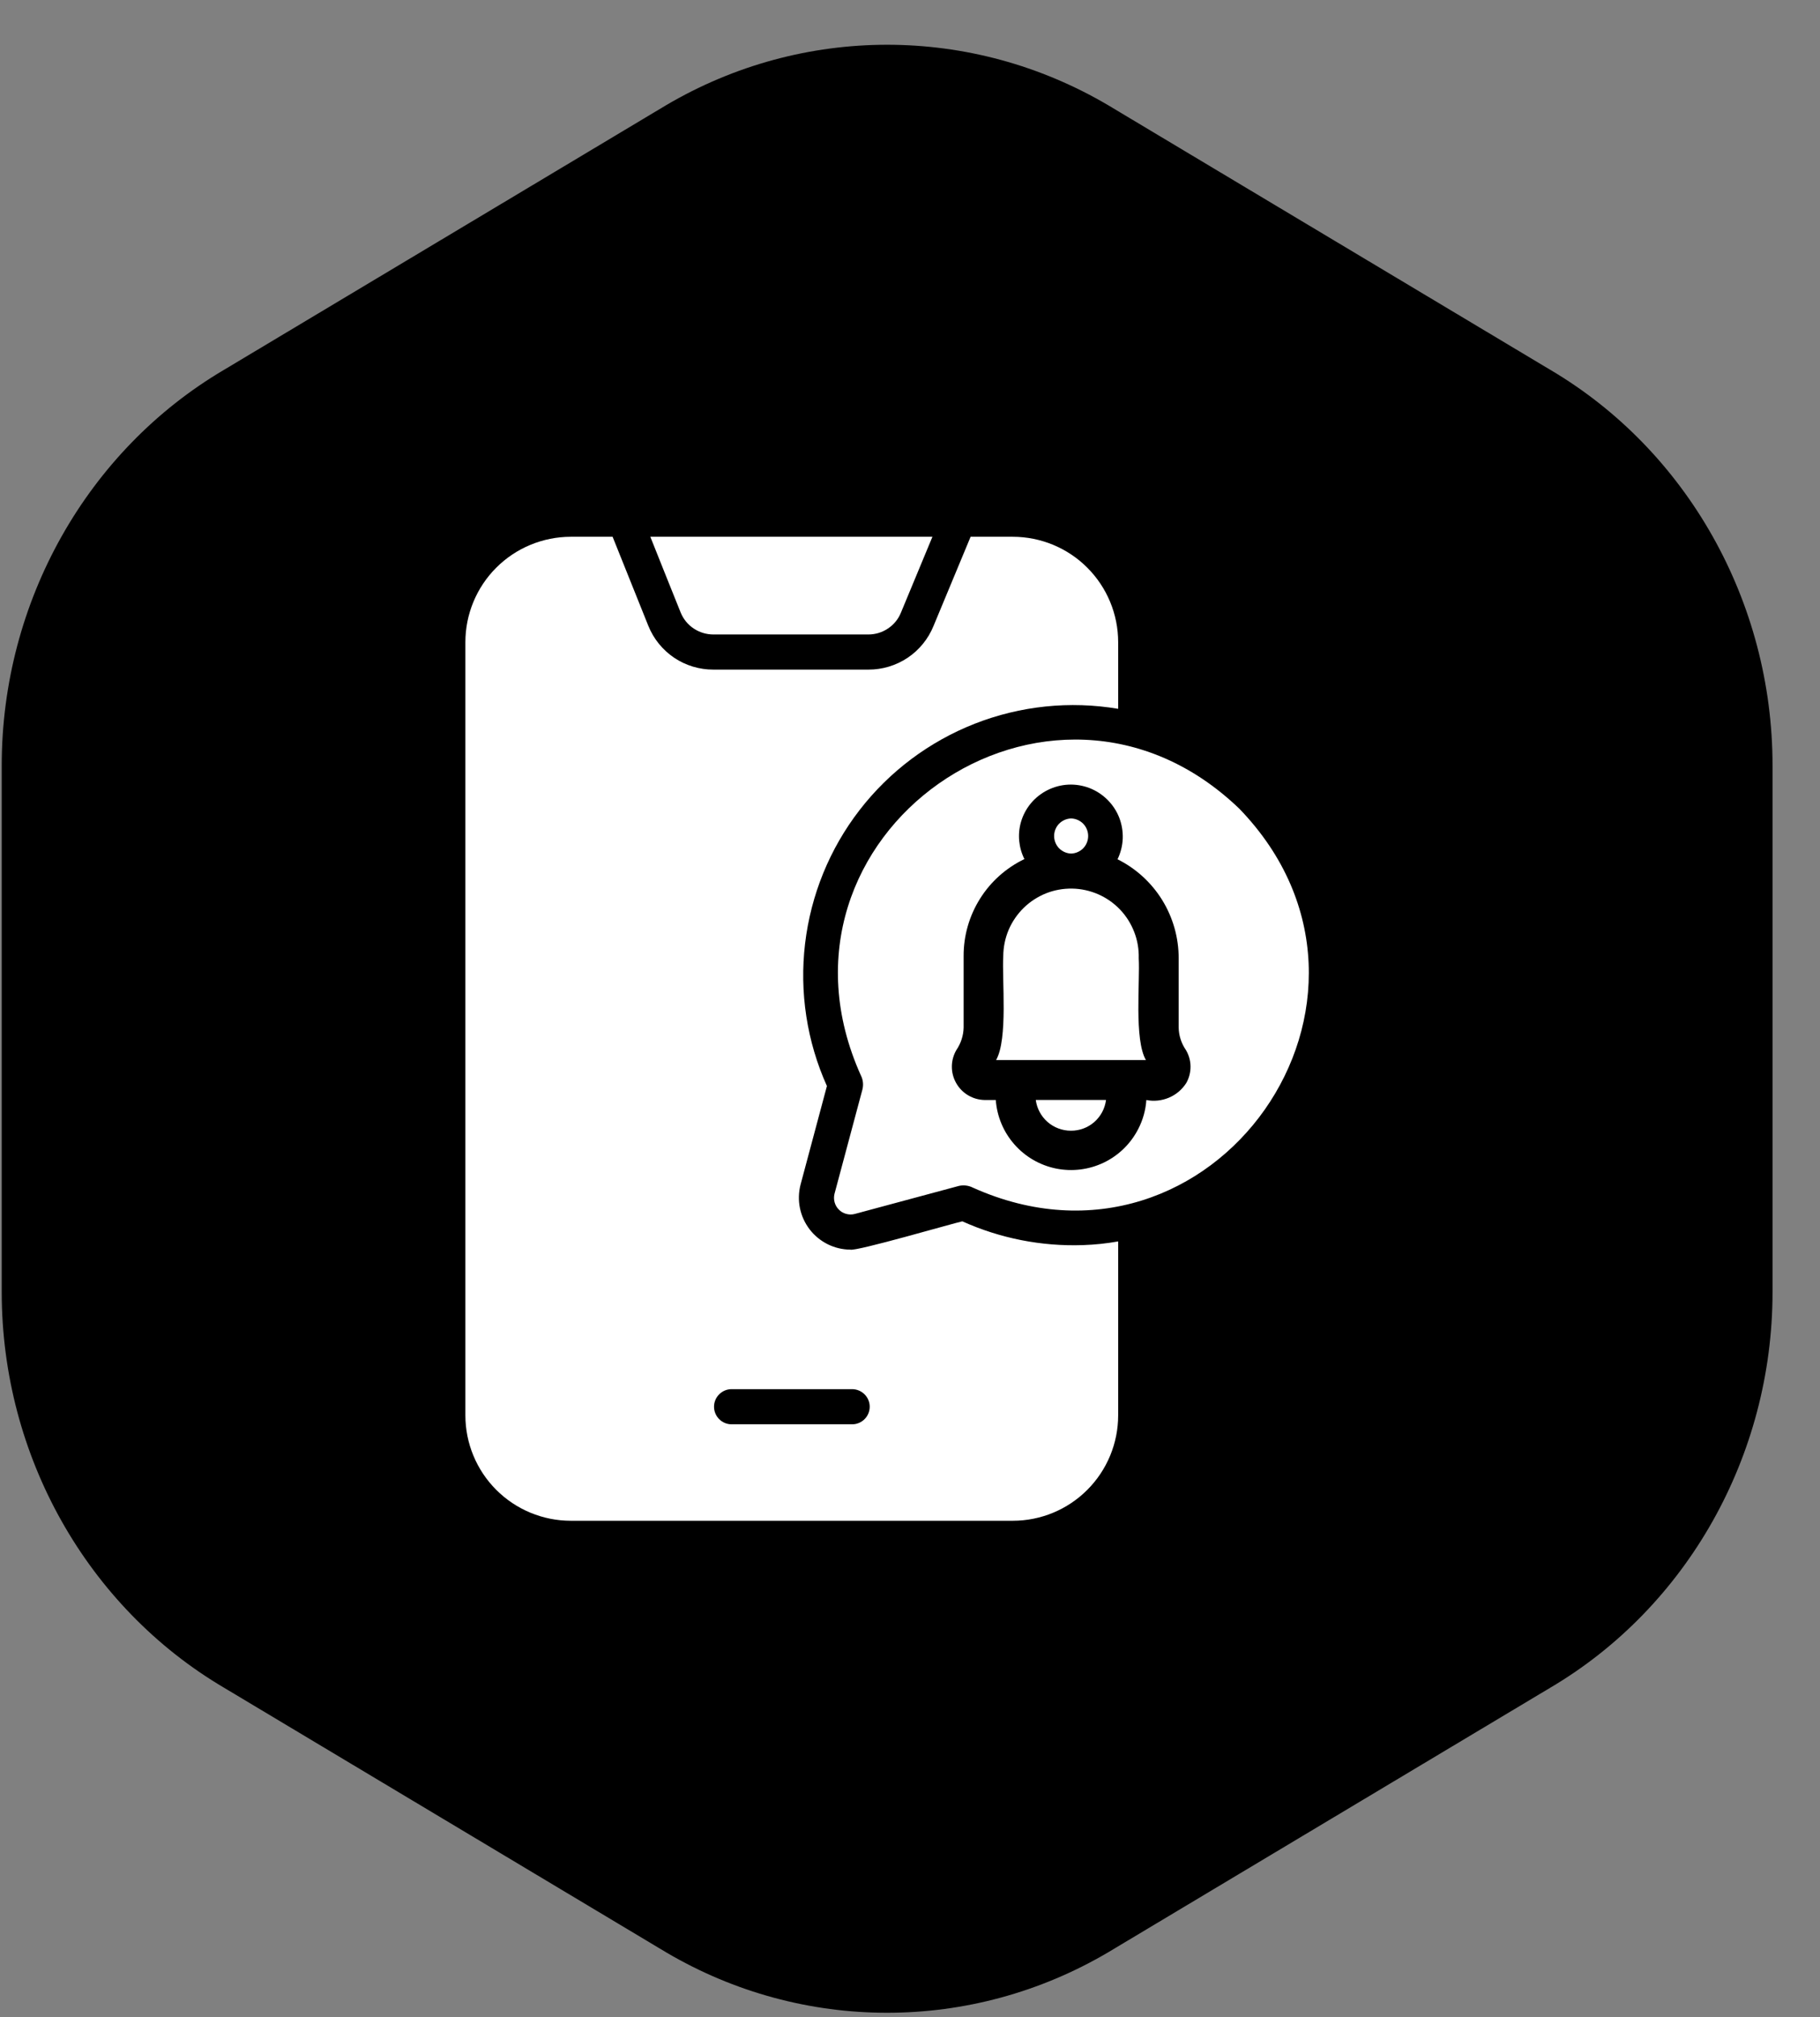 <svg width="37" height="41" viewBox="0 0 37 41" fill="none" xmlns="http://www.w3.org/2000/svg">
<rect x="0" y="0" width="37" height="41" fill="#808080" stroke="none"/>
<path d="M0.035 15.558V26.262C0.035 29.591 1.773 32.664 4.554 34.303L13.541 39.681C16.322 41.32 19.748 41.32 22.529 39.681L31.517 34.303C34.297 32.664 36.035 29.591 36.035 26.262V15.558C36.035 12.229 34.297 9.156 31.517 7.517L22.529 2.139C19.748 0.5 16.322 0.5 13.541 2.139L4.554 7.517C1.773 9.156 0.035 12.229 0.035 15.558Z" fill="#000"/>
<path d="M19.564 24.824C19.402 24.856 17.397 25.441 17.286 25.399C17.125 25.398 16.968 25.36 16.824 25.288C16.681 25.216 16.555 25.113 16.458 24.985C16.361 24.858 16.294 24.71 16.262 24.553C16.23 24.396 16.235 24.233 16.275 24.078L16.811 22.074C16.403 21.167 16.25 20.166 16.367 19.179C16.484 18.191 16.866 17.253 17.474 16.466C18.082 15.679 18.892 15.072 19.818 14.709C20.744 14.346 21.752 14.242 22.732 14.407L22.732 13.053C22.732 12.485 22.506 11.94 22.104 11.538C21.703 11.136 21.158 10.911 20.59 10.91H19.732C19.56 11.322 19.156 12.298 18.979 12.721C18.872 12.985 18.689 13.21 18.453 13.369C18.216 13.527 17.938 13.611 17.654 13.61H14.504C14.219 13.611 13.94 13.527 13.704 13.368C13.468 13.208 13.285 12.982 13.179 12.717C13.014 12.305 12.617 11.32 12.454 10.91H11.604C11.036 10.911 10.491 11.136 10.089 11.538C9.687 11.94 9.461 12.485 9.461 13.053V28.767C9.461 29.335 9.687 29.88 10.089 30.282C10.491 30.684 11.036 30.91 11.604 30.91H20.59C21.158 30.91 21.703 30.684 22.104 30.282C22.506 29.88 22.732 29.335 22.732 28.767V25.232C22.497 25.274 22.258 25.299 22.018 25.307C21.174 25.336 20.335 25.171 19.564 24.824ZM17.329 28.949H14.868C14.774 28.948 14.685 28.91 14.619 28.843C14.553 28.776 14.516 28.686 14.516 28.592C14.516 28.498 14.553 28.408 14.619 28.342C14.685 28.275 14.774 28.236 14.868 28.235H17.329C17.423 28.237 17.512 28.275 17.578 28.342C17.644 28.409 17.681 28.498 17.681 28.592C17.681 28.686 17.644 28.776 17.578 28.843C17.512 28.91 17.423 28.948 17.329 28.949Z" fill="white"/>
<path d="M14.503 12.896H17.653C17.796 12.896 17.935 12.854 18.053 12.774C18.172 12.695 18.264 12.582 18.317 12.449C18.474 12.067 18.8 11.29 18.956 10.91H13.221C13.372 11.291 13.685 12.07 13.839 12.453C13.893 12.584 13.985 12.697 14.103 12.775C14.222 12.854 14.361 12.896 14.503 12.896Z" fill="white"/>
<path d="M25.198 16.44C21.345 12.732 15.308 16.978 17.501 21.858C17.546 21.946 17.557 22.047 17.533 22.143L16.965 24.265C16.951 24.321 16.952 24.38 16.967 24.436C16.982 24.492 17.012 24.544 17.053 24.585C17.094 24.627 17.145 24.657 17.201 24.672C17.257 24.688 17.316 24.689 17.373 24.675L19.494 24.104C19.59 24.082 19.692 24.095 19.78 24.14C24.663 26.33 28.909 20.286 25.198 16.44ZM24.115 22.015C24.03 22.147 23.908 22.25 23.763 22.311C23.618 22.372 23.459 22.389 23.305 22.358C23.291 22.563 23.235 22.764 23.14 22.947C22.988 23.245 22.742 23.485 22.44 23.63C22.138 23.775 21.797 23.817 21.469 23.751C21.14 23.684 20.843 23.512 20.622 23.26C20.401 23.009 20.268 22.692 20.244 22.358L20.019 22.358C19.901 22.356 19.785 22.324 19.683 22.263C19.581 22.203 19.497 22.117 19.439 22.014C19.38 21.911 19.35 21.794 19.351 21.676C19.352 21.558 19.384 21.442 19.444 21.34C19.536 21.205 19.587 21.046 19.59 20.883V19.429C19.589 19.018 19.705 18.614 19.924 18.266C20.142 17.918 20.455 17.639 20.826 17.461C20.71 17.229 20.684 16.961 20.755 16.711C20.795 16.57 20.864 16.44 20.958 16.327C21.052 16.215 21.168 16.123 21.299 16.058C21.43 15.993 21.573 15.955 21.719 15.948C21.865 15.941 22.011 15.965 22.148 16.017C22.284 16.07 22.408 16.15 22.512 16.253C22.616 16.356 22.698 16.479 22.752 16.615C22.805 16.751 22.83 16.897 22.825 17.043C22.819 17.19 22.783 17.333 22.719 17.465C23.093 17.651 23.408 17.939 23.628 18.295C23.847 18.651 23.963 19.061 23.962 19.479V20.883C23.964 21.046 24.015 21.205 24.108 21.34C24.169 21.442 24.202 21.558 24.203 21.676C24.204 21.795 24.174 21.912 24.115 22.015Z" fill="white"/>
<path d="M21.771 22.982C21.946 22.983 22.115 22.921 22.247 22.805C22.378 22.69 22.463 22.531 22.485 22.357H21.057C21.08 22.53 21.165 22.689 21.296 22.804C21.428 22.919 21.596 22.982 21.771 22.982Z" fill="white"/>
<path d="M21.776 17.349C21.869 17.346 21.957 17.307 22.022 17.241C22.086 17.174 22.122 17.085 22.122 16.992C22.122 16.899 22.086 16.81 22.022 16.743C21.957 16.677 21.869 16.638 21.776 16.635C21.683 16.638 21.595 16.677 21.53 16.743C21.466 16.81 21.43 16.899 21.43 16.992C21.43 17.085 21.466 17.174 21.53 17.241C21.595 17.307 21.683 17.346 21.776 17.349Z" fill="white"/>
<path d="M23.15 19.478C23.155 19.296 23.125 19.115 23.059 18.945C22.994 18.775 22.896 18.619 22.77 18.487C22.644 18.355 22.494 18.25 22.327 18.177C22.16 18.104 21.981 18.064 21.799 18.061C21.616 18.058 21.435 18.09 21.266 18.157C21.097 18.225 20.942 18.325 20.812 18.452C20.682 18.579 20.578 18.731 20.506 18.898C20.435 19.066 20.398 19.246 20.396 19.428C20.367 19.906 20.495 21.119 20.25 21.546H23.296C23.054 21.127 23.178 19.948 23.15 19.478Z" fill="white"/>
</svg>
